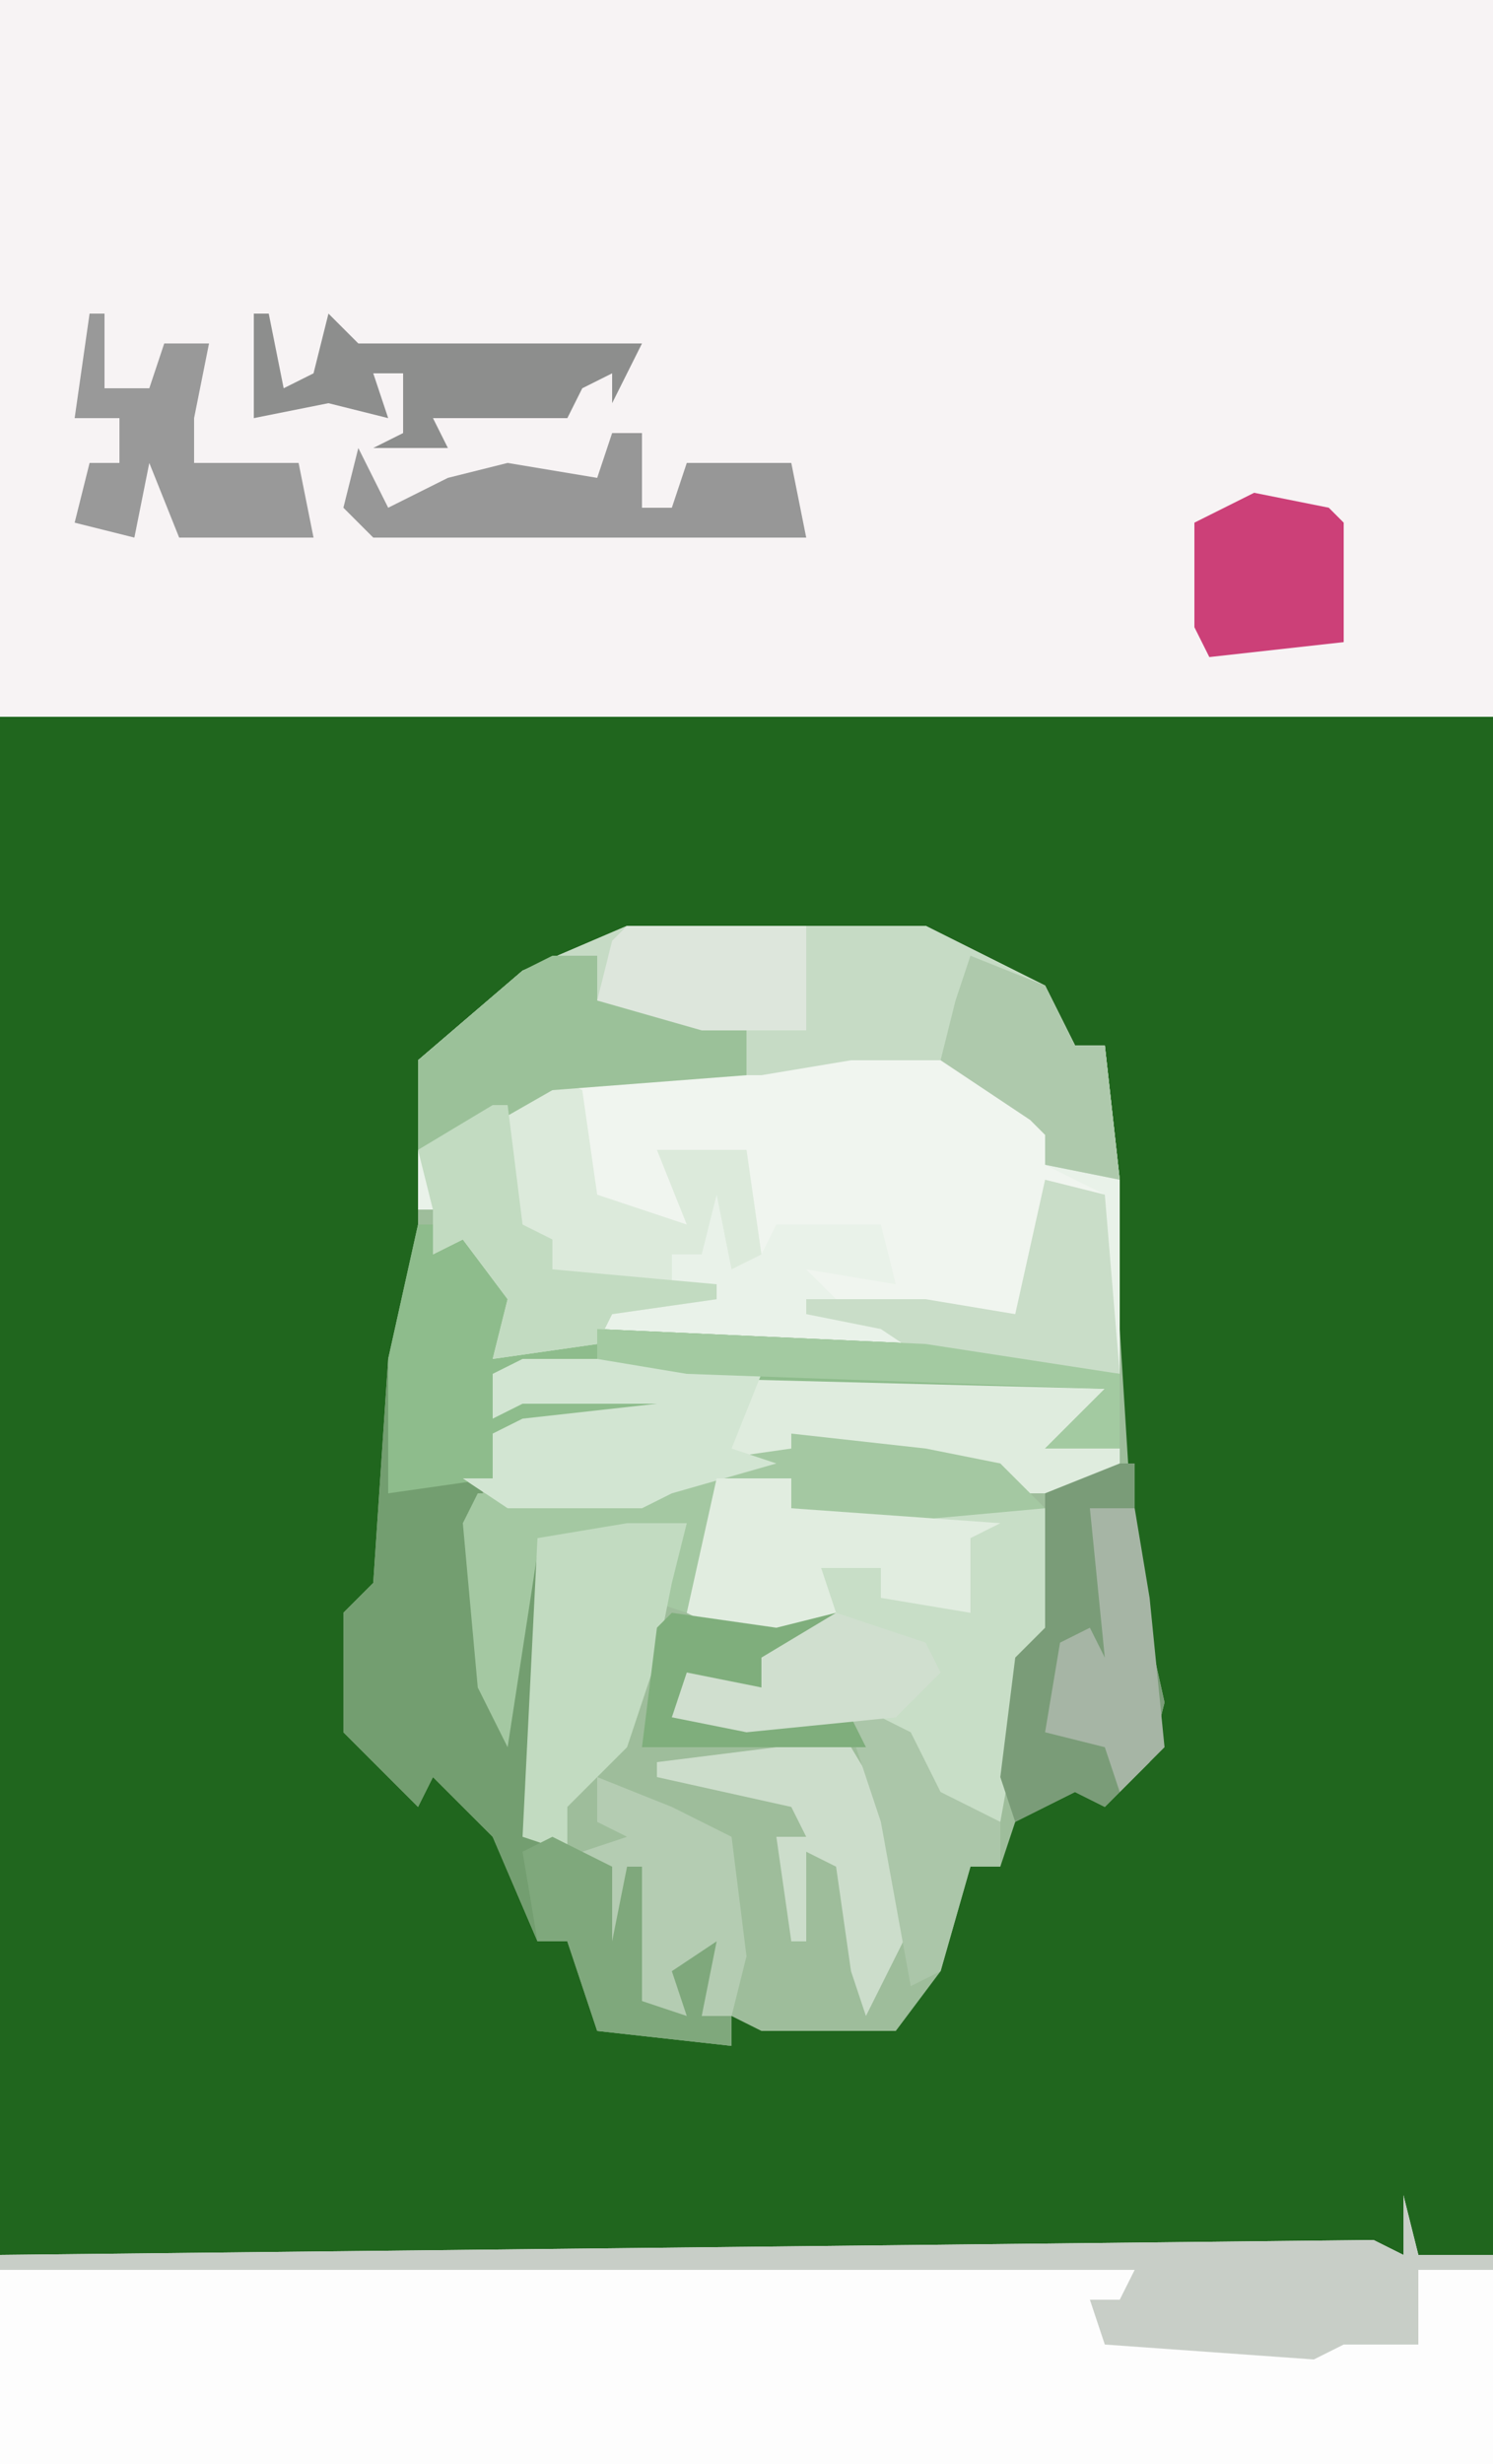 <?xml version="1.0" encoding="UTF-8"?>
<svg version="1.1" xmlns="http://www.w3.org/2000/svg" width="100" height="165">
<path d="M0,0 L100,0 L100,165 L0,165 Z " fill="#20661E" transform="translate(0,0)"/>
<path d="M0,0 L100,0 L100,48 L0,48 Z " fill="#F7F3F4" transform="translate(0,0)"/>
<path d="M0,0 L20,0 L28,4 L30,8 L32,8 L33,17 L33,27 L34,43 L36,52 L35,56 L32,59 L30,58 L26,60 L25,63 L23,63 L21,70 L18,74 L9,74 L7,73 L7,75 L-2,74 L-4,68 L-6,68 L-9,61 L-13,57 L-14,59 L-19,54 L-19,46 L-17,44 L-16,29 L-14,20 L-14,19 L-14,9 L-7,3 Z " fill="#9EBD9B" transform="translate(42,62)"/>
<path d="M0,0 L1,4 L6,4 L6,18 L-94,18 L-94,4 L-2,3 L0,4 Z " fill="#FDFDFD" transform="translate(94,147)"/>
<path d="M0,0 L20,0 L28,4 L30,8 L32,8 L33,17 L33,30 L7,28 L-2,28 L-9,29 L-8,25 L-11,21 L-13,22 L-13,19 L-14,19 L-14,9 L-7,3 Z " fill="#E9F2E9" transform="translate(42,62)"/>
<path d="M0,0 L3,0 L5,1 L6,4 L8,6 L6,8 L12,7 L34,8 L47,10 L47,15 L42,15 L46,11 L7,10 L5,10 L6,12 L7,11 L18,11 L16,13 L5,14 L4,20 L5,31 L7,22 L8,22 L8,41 L13,43 L13,48 L14,43 L15,43 L15,50 L15,52 L18,53 L17,50 L20,48 L19,53 L21,53 L21,55 L12,54 L10,48 L8,48 L5,41 L1,37 L0,39 L-5,34 L-5,26 L-3,24 L-2,9 Z " fill="#739E70" transform="translate(28,82)"/>
<path d="M0,0 L20,0 L28,4 L30,8 L32,8 L33,17 L28,16 L28,14 L27,13 L22,10 L6,11 L-5,11 L-12,15 L-14,15 L-14,9 L-7,3 Z " fill="#C6DBC5" transform="translate(42,62)"/>
<path d="M0,0 L7,0 L12,3 L15,3 L15,5 L13,5 L13,7 L17,9 L13,10 L11,17 L-1,16 L-3,14 L3,15 L2,11 L-5,11 L-6,13 L-7,6 L-12,7 L-11,11 L-16,11 L-18,9 L-19,1 L-6,1 Z " fill="#F0F5EF" transform="translate(57,71)"/>
<path d="M0,0 L5,0 L5,2 L22,2 L23,4 L23,10 L21,12 L19,23 L17,25 L17,22 L14,21 L12,17 L9,16 L2,17 L-3,16 L-2,13 L3,14 L3,12 L7,10 L2,11 L-2,9 Z " fill="#C8DEC7" transform="translate(48,99)"/>
<path d="M0,0 L11,0 L39,2 L38,5 L40,6 L40,8 L36,9 L24,9 L27,7 L20,6 L20,7 L11,8 L8,10 L-1,10 L-4,8 L-2,8 L-2,5 L0,4 L9,3 L0,3 L-2,4 L-2,1 Z " fill="#DFECDE" transform="translate(35,91)"/>
<path d="M0,0 L3,0 L5,1 L6,4 L8,6 L6,8 L12,7 L34,8 L47,10 L47,15 L42,15 L46,11 L7,10 L5,10 L6,12 L7,11 L18,11 L16,13 L5,14 L5,17 L-2,18 L-2,9 Z " fill="#8EBC8C" transform="translate(28,82)"/>
<path d="M0,0 L1,4 L6,4 L6,5 L1,5 L1,10 L-4,10 L-6,11 L-20,10 L-21,7 L-19,7 L-18,5 L-94,5 L-94,4 L-2,3 L0,4 Z " fill="#C8CEC7" transform="translate(94,147)"/>
<path d="M0,0 L2,1 L3,8 L9,10 L7,5 L13,5 L14,12 L12,13 L11,8 L10,12 L8,12 L8,14 L11,15 L4,16 L3,18 L-4,19 L-3,15 L-6,11 L-8,12 L-8,9 L-9,5 Z " fill="#DCEADB" transform="translate(37,72)"/>
<path d="M0,0 L1,0 L1,7 L3,16 L2,20 L-1,23 L-3,22 L-7,24 L-8,21 L-7,13 L-5,11 L-5,2 Z " fill="#7A9C78" transform="translate(75,98)"/>
<path d="M0,0 L9,1 L14,2 L17,5 L6,6 L0,5 L0,3 L-5,3 L-6,10 L-7,12 L-10,11 L-7,6 L-17,8 L-19,21 L-21,17 L-22,6 L-21,4 L-10,4 L-7,2 L0,1 Z " fill="#A4C8A2" transform="translate(53,96)"/>
<path d="M0,0 L4,0 L3,4 L2,9 L0,15 L-4,19 L-4,22 L-7,21 L-6,1 Z " fill="#C2DBC1" transform="translate(42,102)"/>
<path d="M0,0 L3,0 L3,3 L10,4 L13,5 L13,8 L0,9 L-7,13 L-9,13 L-9,7 L-2,1 Z " fill="#9BC199" transform="translate(37,64)"/>
<path d="M0,0 L11,0 L16,1 L14,6 L17,7 L10,9 L8,10 L-1,10 L-4,8 L-2,8 L-2,5 L0,4 L9,3 L0,3 L-2,4 L-2,1 Z " fill="#D2E5D2" transform="translate(35,91)"/>
<path d="M0,0 L5,0 L5,2 L19,3 L17,4 L17,9 L11,8 L11,6 L7,6 L8,9 L2,11 L-2,9 Z " fill="#E1EDE0" transform="translate(48,99)"/>
<path d="M0,0 L2,0 L2,5 L4,5 L5,2 L12,2 L13,7 L-16,7 L-18,5 L-17,1 L-15,5 L-11,3 L-7,2 L-1,3 Z " fill="#979797" transform="translate(41,29)"/>
<path d="M0,0 L5,2 L9,4 L10,12 L9,16 L7,16 L7,12 L6,16 L1,16 L1,12 L0,9 L-1,5 L2,4 L0,3 Z " fill="#B4CCB2" transform="translate(40,119)"/>
<path d="M0,0 L5,1 L6,2 L6,10 L-3,11 L-4,9 L-4,2 Z " fill="#CC4078" transform="translate(84,33)"/>
<path d="M0,0 L1,0 L1,5 L4,5 L5,2 L8,2 L7,7 L7,10 L14,10 L15,15 L6,15 L4,10 L3,15 L-1,14 L0,10 L2,10 L2,7 L-1,7 Z " fill="#999999" transform="translate(6,21)"/>
<path d="M0,0 L4,1 L5,13 L-8,12 L-11,10 L-16,9 L-16,8 L-8,8 L-2,9 Z " fill="#C9DDC8" transform="translate(70,79)"/>
<path d="M0,0 L1,0 L2,5 L4,4 L5,0 L7,2 L26,2 L24,6 L24,4 L22,5 L21,7 L16,7 L12,7 L13,9 L8,9 L10,8 L10,4 L8,4 L9,7 L5,6 L0,7 Z " fill="#8D8E8D" transform="translate(17,21)"/>
<path d="M0,0 L5,0 L8,5 L9,12 L8,14 L6,18 L5,15 L4,8 L2,7 L2,13 L1,13 L0,6 L2,6 L1,4 L-8,2 L-8,1 Z " fill="#CCDDCB" transform="translate(52,117)"/>
<path d="M0,0 L5,2 L7,6 L9,6 L10,15 L5,14 L5,12 L4,11 L-2,7 L-1,3 Z " fill="#AEC9AC" transform="translate(65,64)"/>
<path d="M0,0 L12,0 L12,7 L5,7 L-2,5 L-1,1 Z " fill="#DDE6DC" transform="translate(42,62)"/>
<path d="M0,0 L1,0 L2,8 L4,9 L4,11 L15,12 L15,13 L8,14 L7,16 L0,17 L1,13 L-2,9 L-4,10 L-4,7 L-5,3 Z " fill="#C2DBC1" transform="translate(33,74)"/>
<path d="M0,0 L22,1 L35,3 L35,8 L30,8 L34,4 L6,3 L0,2 Z " fill="#A3CAA1" transform="translate(40,89)"/>
<path d="M0,0 L4,2 L6,6 L10,8 L10,11 L8,11 L6,18 L4,19 L2,8 L0,2 Z " fill="#ABC6A9" transform="translate(57,114)"/>
<path d="M0,0 L4,2 L4,7 L5,2 L6,2 L6,9 L6,11 L9,12 L8,9 L11,7 L10,12 L12,12 L12,14 L3,13 L1,7 L-1,7 L-2,1 Z " fill="#7FA87C" transform="translate(37,123)"/>
<path d="M0,0 L3,0 L4,6 L5,16 L2,19 L1,16 L-3,15 L-2,9 L0,8 L1,10 Z " fill="#A6B5A5" transform="translate(73,101)"/>
<path d="M0,0 L7,1 L11,0 L8,3 L6,3 L6,5 L3,6 L1,5 L0,7 L12,7 L13,9 L-2,9 L-1,1 Z " fill="#7FAE7C" transform="translate(45,108)"/>
<path d="M0,0 L6,2 L7,4 L4,7 L-6,8 L-11,7 L-10,4 L-5,5 L-5,3 Z " fill="#D0DFCF" transform="translate(56,108)"/>
</svg>
